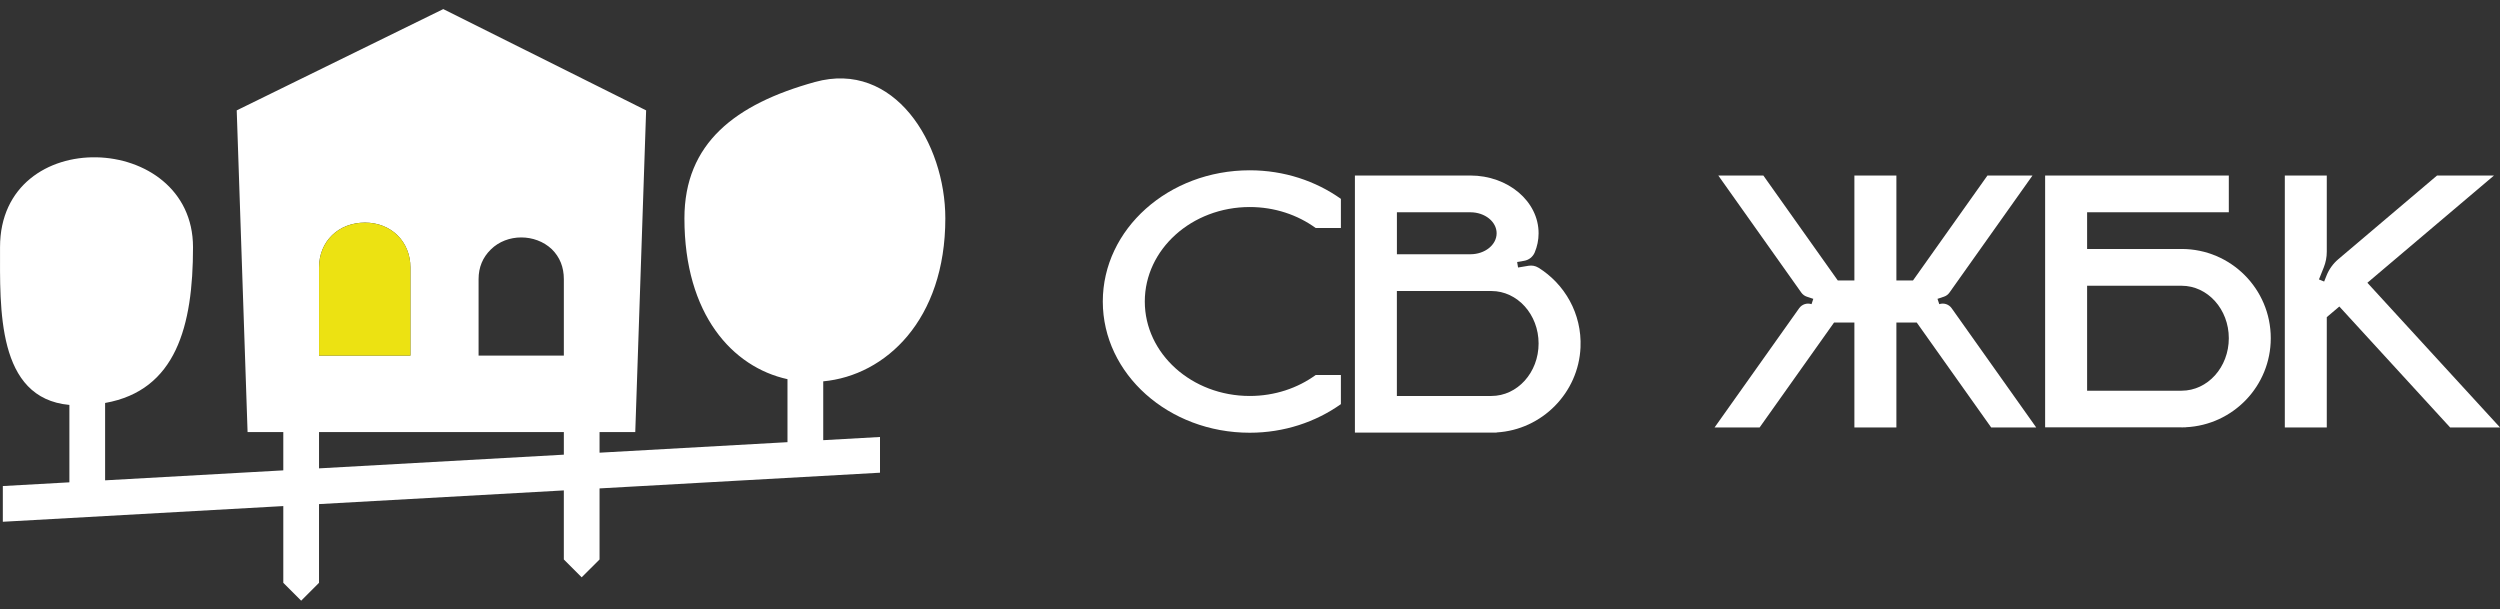 <?xml version="1.0" encoding="UTF-8"?> <svg xmlns="http://www.w3.org/2000/svg" width="160" height="39" viewBox="0 0 160 39" fill="none"><rect x="0" y="0" width="160" height="39" fill="#333333" stroke="none"/><path fill-rule="evenodd" clip-rule="evenodd" d="M20.418 29.977V27.653H36.086V29.099L20.418 29.975V29.977ZM20.418 17.12C20.418 15.436 21.668 14.246 23.363 14.246C25.021 14.246 26.267 15.451 26.267 17.12V22.759H20.417V17.12H20.418ZM30.629 17.865C30.629 17.111 30.89 16.478 31.413 15.966C32.453 14.937 34.254 14.948 35.313 15.946C35.825 16.448 36.086 17.092 36.086 17.865V22.759H30.629V17.865ZM60.501 13.979C60.501 9.156 57.239 3.838 52.152 5.249C47.065 6.659 43.803 9.158 43.803 13.979C43.803 20.131 46.885 23.498 50.399 24.267V28.299L38.371 28.972V27.653H40.657L41.352 7.064L28.369 0.582L15.15 7.064L15.845 27.653H18.131V30.103L6.727 30.741V25.79C11.265 24.985 12.353 20.875 12.353 15.821C12.353 8.395 0.002 7.905 0.002 15.821C0.002 19.739 -0.22 25.488 4.441 25.915V30.869L0.181 31.107V33.393L18.131 32.389V37.3L19.275 38.444L20.417 37.3V32.262L36.085 31.386V35.806L37.227 36.948L38.371 35.806V31.258L56.32 30.253V27.967L52.687 28.171V24.406C56.675 24.033 60.501 20.483 60.501 13.979Z" fill="white"></path><path fill-rule="evenodd" clip-rule="evenodd" d="M26.269 22.759V17.122C26.269 15.451 25.021 14.248 23.363 14.248C21.668 14.248 20.419 15.437 20.419 17.122V22.759H26.269Z" fill="#ECE212"></path><path d="M85.817 23.999H84.206C83.052 24.839 81.583 25.342 79.984 25.342C76.275 25.342 73.267 22.634 73.267 19.297C73.267 15.958 76.275 13.25 79.984 13.25C81.584 13.25 83.052 13.755 84.206 14.594H85.817V12.726C84.212 11.588 82.193 10.899 79.984 10.899C74.79 10.899 70.579 14.659 70.579 19.297C70.579 23.935 74.79 27.695 79.984 27.695C82.193 27.695 84.212 27.003 85.817 25.865V23.999Z" fill="white"></path><path d="M95.447 25.342H89.4V18.625H95.447C97.118 18.625 98.47 20.128 98.47 21.983C98.47 23.839 97.118 25.342 95.447 25.342ZM89.402 13.586H94.105C95.033 13.586 95.784 14.187 95.784 14.929C95.784 15.672 95.033 16.272 94.105 16.272H89.402V13.584V13.586ZM98.444 17.124C98.263 17.013 98.046 16.975 97.835 17.008L97.156 17.121L97.097 16.768L97.542 16.692C97.846 16.642 98.103 16.44 98.222 16.156C98.382 15.772 98.47 15.36 98.47 14.928C98.47 12.886 96.515 11.233 94.104 11.233H86.714V27.687H95.784V27.676C98.686 27.507 101.028 25.141 101.153 22.231C101.247 20.074 100.138 18.167 98.444 17.121V17.124Z" fill="white"></path><path d="M124.115 19.466H124.113L124 19.126L124.414 18.987C124.554 18.941 124.677 18.85 124.763 18.729L130.08 11.233H127.197L122.431 17.951H121.369V11.233H118.681V17.951H117.619L112.854 11.233H109.971L115.286 18.729C115.373 18.85 115.495 18.941 115.635 18.987L116.051 19.126L115.938 19.466C115.646 19.37 115.326 19.474 115.147 19.725L109.732 27.358H112.615L117.381 20.64H118.681V27.358H121.369V20.64H122.67L127.436 27.358H130.318L124.905 19.725C124.727 19.474 124.406 19.368 124.116 19.466H124.115Z" fill="white"></path><path d="M151.512 18.097L159.613 11.235H155.969L149.653 16.588C149.318 16.872 149.058 17.232 148.896 17.64L148.745 18.019L148.413 17.884L148.723 17.109C148.849 16.792 148.914 16.453 148.914 16.112V11.233H146.228V27.356H148.914V20.297L149.717 19.617L156.807 27.356H160L151.512 18.097Z" fill="white"></path><path d="M139.621 25.005H133.575V18.288H139.621C141.291 18.288 142.644 19.791 142.644 21.646C142.644 23.502 141.291 25.005 139.621 25.005ZM139.621 15.935H133.575V13.584H142.644V11.233H130.888V27.35H139.621V27.356C139.66 27.356 139.698 27.352 139.737 27.35H139.89V27.343C142.918 27.201 145.329 24.707 145.329 21.645C145.329 18.49 142.773 15.934 139.62 15.934L139.621 15.935Z" fill="white"></path></svg> 